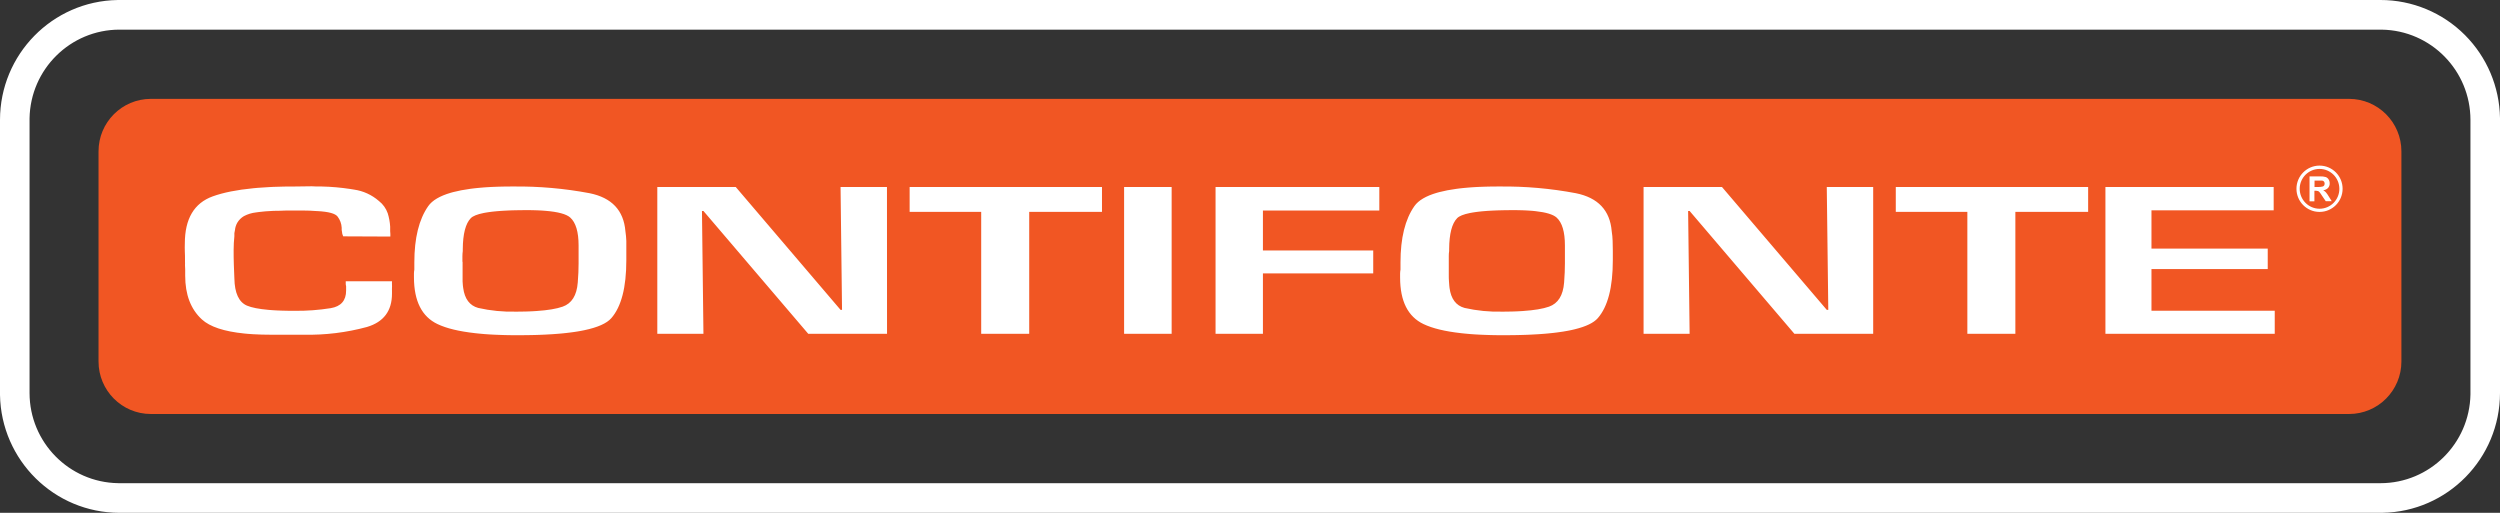 <svg width="117" height="24" viewBox="0 0 117 24" fill="none" xmlns="http://www.w3.org/2000/svg">
<rect x="0" y="0" width="117" height="24" fill="#333333" stroke="none"/>
<path d="M111.406 1.06872e-06C112.889 -0.001 114.312 0.59 115.361 1.642C116.39 2.674 116.977 4.066 117 5.523V5.61V18.392C116.996 21.459 114.543 23.949 111.498 23.999L111.406 24H5.591C2.536 23.997 0.054 21.538 0 18.484V18.392V5.61C0.003 2.544 2.454 0.053 5.498 0.001L5.591 1.06872e-06H111.406ZM111.406 1.387H5.591C3.291 1.389 1.422 3.241 1.383 5.54V5.61V18.392C1.385 20.699 3.231 22.573 5.521 22.612L5.591 22.613H111.409C113.708 22.61 115.576 20.759 115.617 18.461V18.392V5.61C115.615 3.301 113.768 1.426 111.475 1.388L111.406 1.387Z" fill="white"/>
<path d="M109.937 4.627H7.06C5.707 4.627 4.611 5.727 4.611 7.084V16.917C4.611 18.275 5.707 19.375 7.06 19.375H109.937C111.289 19.375 112.386 18.275 112.386 16.917V7.084C112.386 5.727 111.289 4.627 109.937 4.627Z" fill="#F15623"/>
<path d="M27.593 9.042C28.63 9.252 29.188 9.845 29.269 10.82C29.292 10.97 29.306 11.121 29.312 11.272V12.179C29.312 13.451 29.078 14.354 28.609 14.89C28.395 15.134 27.973 15.322 27.343 15.454L27.218 15.479C27.197 15.483 27.175 15.487 27.154 15.491L27.021 15.514L26.884 15.535C26.86 15.538 26.837 15.542 26.813 15.545L26.668 15.564L26.517 15.582L26.361 15.599L26.2 15.614L26.034 15.627L25.862 15.64C25.833 15.642 25.804 15.643 25.775 15.645L25.595 15.655C25.565 15.657 25.535 15.659 25.504 15.66L25.317 15.668C25.285 15.669 25.253 15.671 25.221 15.672L25.026 15.678L24.826 15.682L24.621 15.685L24.303 15.688H24.195C24.121 15.688 24.047 15.687 23.974 15.687L23.759 15.684C23.689 15.683 23.619 15.681 23.55 15.679L23.346 15.672C23.279 15.67 23.213 15.667 23.148 15.664L22.955 15.654C22.923 15.652 22.892 15.65 22.861 15.648L22.676 15.635C22.646 15.632 22.616 15.63 22.586 15.627L22.41 15.611L22.239 15.593C21.483 15.509 20.895 15.367 20.476 15.167C19.745 14.82 19.378 14.095 19.373 12.991V12.805C19.373 12.743 19.379 12.681 19.391 12.62V12.28C19.391 11.142 19.608 10.264 20.042 9.646C20.229 9.379 20.582 9.171 21.1 9.02L21.214 8.989C21.446 8.928 21.709 8.878 22.002 8.838L22.151 8.819L22.305 8.802C22.357 8.797 22.41 8.792 22.464 8.787L22.628 8.773L22.798 8.761L22.972 8.751C23.002 8.75 23.031 8.748 23.061 8.747L23.243 8.74C23.274 8.739 23.305 8.738 23.336 8.737L23.526 8.732L23.721 8.729L23.92 8.728C23.954 8.728 23.988 8.728 24.022 8.728C25.22 8.715 26.416 8.82 27.593 9.042ZM73.751 9.042C74.788 9.252 75.347 9.845 75.428 10.82C75.452 10.969 75.466 11.121 75.471 11.272C75.471 11.423 75.48 11.577 75.48 11.735V12.179C75.48 13.451 75.245 14.354 74.776 14.89C74.586 15.107 74.229 15.28 73.706 15.408L73.592 15.435L73.472 15.461L73.347 15.485C73.326 15.489 73.305 15.493 73.283 15.496L73.15 15.519C73.06 15.533 72.967 15.546 72.87 15.559L72.722 15.577C72.672 15.582 72.621 15.588 72.57 15.593L72.412 15.609L72.249 15.623C72.221 15.625 72.193 15.627 72.165 15.629L71.995 15.641C71.966 15.643 71.937 15.645 71.907 15.646L71.729 15.656L71.546 15.665C71.515 15.666 71.483 15.668 71.452 15.669L71.261 15.675L71.065 15.68L70.864 15.684L70.552 15.687L70.338 15.688L70.118 15.687L69.903 15.684C69.832 15.683 69.762 15.681 69.693 15.679L69.49 15.672C69.422 15.67 69.356 15.667 69.291 15.664L69.098 15.654C69.067 15.652 69.035 15.65 69.004 15.648L68.82 15.635C68.789 15.632 68.759 15.63 68.729 15.627L68.553 15.611L68.382 15.593C67.627 15.509 67.04 15.367 66.621 15.167C65.892 14.82 65.526 14.096 65.525 12.994V12.805C65.526 12.743 65.532 12.681 65.543 12.62V12.28C65.543 11.142 65.76 10.264 66.194 9.646C66.381 9.379 66.734 9.171 67.253 9.02L67.367 8.989C67.6 8.928 67.863 8.878 68.157 8.838L68.306 8.819L68.46 8.802C68.513 8.797 68.566 8.792 68.62 8.787L68.784 8.773L68.954 8.761L69.129 8.751C69.159 8.75 69.188 8.748 69.218 8.747L69.401 8.74C69.431 8.739 69.463 8.738 69.494 8.737L69.684 8.732L69.879 8.729L70.079 8.728C70.113 8.728 70.147 8.728 70.181 8.728C71.379 8.715 72.575 8.82 73.751 9.042ZM14.591 8.718C14.672 8.725 14.75 8.728 14.825 8.728H15.06C15.508 8.738 15.954 8.778 16.397 8.845L16.563 8.872C16.997 8.933 17.404 9.119 17.735 9.408C17.924 9.556 18.067 9.755 18.146 9.982C18.209 10.185 18.247 10.394 18.26 10.606C18.257 10.643 18.257 10.679 18.26 10.716C18.263 10.751 18.263 10.787 18.26 10.823C18.26 10.864 18.263 10.905 18.269 10.946C18.271 10.988 18.271 11.03 18.269 11.071L16.062 11.061C16.053 11.04 16.045 11.02 16.038 10.999L16.027 10.967C16.015 10.934 16.009 10.9 16.008 10.865C15.998 10.832 15.992 10.797 15.991 10.762V10.658C15.982 10.47 15.915 10.288 15.801 10.138C15.694 9.993 15.382 9.908 14.865 9.88L14.742 9.874C14.579 9.861 14.415 9.854 14.247 9.854H13.392L13.313 9.855L13.148 9.862C13.119 9.863 13.091 9.864 13.062 9.864C12.975 9.864 12.888 9.864 12.802 9.868L12.716 9.873C12.518 9.881 12.32 9.897 12.124 9.922L11.976 9.942C11.78 9.964 11.589 10.023 11.413 10.116C11.289 10.19 11.184 10.293 11.109 10.417C11.047 10.523 11.008 10.642 10.997 10.764C10.985 10.813 10.976 10.861 10.969 10.908C10.966 10.956 10.966 11.004 10.969 11.052C10.959 11.161 10.95 11.271 10.943 11.376C10.936 11.482 10.934 11.591 10.934 11.701C10.934 11.921 10.934 12.143 10.943 12.367L10.96 12.81C10.962 12.884 10.966 12.957 10.969 13.031C10.982 13.717 11.179 14.142 11.56 14.304C11.778 14.396 12.113 14.462 12.566 14.502L12.706 14.513C12.73 14.515 12.754 14.516 12.778 14.518L12.928 14.527C12.954 14.528 12.98 14.529 13.006 14.53L13.167 14.537L13.334 14.541L13.509 14.545C13.539 14.545 13.569 14.545 13.599 14.546L13.784 14.546C14.351 14.553 14.918 14.511 15.478 14.422C15.958 14.341 16.198 14.066 16.198 13.598V13.391C16.187 13.356 16.181 13.319 16.181 13.282V13.164H18.345C18.343 13.198 18.343 13.233 18.343 13.267L18.345 13.319C18.347 13.348 18.347 13.378 18.347 13.408L18.345 13.452C18.343 13.484 18.343 13.516 18.343 13.548L18.345 13.596C18.348 13.645 18.348 13.693 18.345 13.742C18.345 14.551 17.954 15.071 17.172 15.303C16.212 15.563 15.22 15.685 14.227 15.665H12.68C12.386 15.665 12.11 15.657 11.852 15.642L11.682 15.63C11.655 15.628 11.627 15.626 11.6 15.624L11.438 15.609C10.486 15.513 9.823 15.293 9.448 14.949C8.927 14.471 8.667 13.789 8.667 12.902V12.649L8.666 12.587L8.66 12.459C8.659 12.438 8.658 12.417 8.658 12.398C8.66 12.37 8.661 12.342 8.66 12.315L8.658 12.273C8.656 12.232 8.656 12.191 8.658 12.15C8.658 12.027 8.658 11.9 8.65 11.773C8.641 11.647 8.65 11.52 8.65 11.397C8.65 10.241 9.084 9.506 9.953 9.191C10.449 9.011 11.086 8.884 11.862 8.809L12.059 8.791C12.225 8.777 12.398 8.766 12.577 8.757L12.794 8.746C13.125 8.733 13.475 8.727 13.845 8.728L14.591 8.718ZM34.433 8.751L39.338 14.501H39.407L39.338 8.751H41.51L41.513 15.623H37.827L32.921 9.874H32.852L32.921 15.623H30.762V8.751H34.433ZM51.573 8.751V9.914H48.167V15.623H45.92V9.914H42.571V8.751H51.573ZM54.833 8.751V15.623H52.608V8.751H54.833ZM64.552 8.751V9.854H59.105V11.723H64.267V12.795H59.105V15.623H56.888V8.751H64.552ZM80.588 8.751L85.493 14.501H85.564L85.493 8.751H87.665V15.623H83.979L79.074 9.874H79.004L79.074 15.623H76.919V8.751H80.588ZM97.725 8.751V9.914H94.319V15.623H92.072V9.914H88.723V8.751H97.725ZM106.408 8.751V9.843H100.689V11.635H106.13V12.592H100.689V14.541H106.458V15.623H98.534V8.751H106.408ZM24.808 9.835L24.56 9.835L24.311 9.837L24.153 9.84L23.999 9.843L23.852 9.848L23.709 9.855L23.573 9.862L23.442 9.87C23.42 9.872 23.399 9.873 23.378 9.875L23.255 9.885L23.138 9.896L23.026 9.908L22.92 9.922C22.903 9.924 22.886 9.926 22.869 9.929L22.772 9.944C22.756 9.946 22.74 9.949 22.725 9.952L22.636 9.968C22.332 10.029 22.132 10.11 22.033 10.211C21.789 10.462 21.664 10.943 21.658 11.655V11.749C21.647 11.829 21.641 11.909 21.641 11.99V12.254L21.649 12.25V13.171C21.649 13.232 21.655 13.292 21.662 13.353L21.677 13.475C21.746 13.989 21.98 14.301 22.379 14.411C22.957 14.542 23.55 14.6 24.143 14.585L24.336 14.584C24.368 14.583 24.399 14.583 24.43 14.582L24.613 14.579L24.788 14.573L24.956 14.565L25.117 14.555C25.642 14.52 26.046 14.452 26.331 14.352C26.756 14.203 26.993 13.827 27.039 13.223L27.043 13.164C27.066 12.883 27.078 12.602 27.078 12.325V11.487C27.078 10.849 26.946 10.414 26.687 10.181C26.506 10.019 26.117 9.914 25.523 9.866L25.392 9.856C25.37 9.855 25.347 9.853 25.325 9.852L25.185 9.845L25.039 9.84C25.014 9.839 24.989 9.839 24.963 9.838L24.808 9.835ZM70.807 9.835L70.554 9.836C70.526 9.836 70.499 9.836 70.472 9.837L70.313 9.84L70.085 9.846L69.87 9.855L69.733 9.862L69.602 9.87L69.477 9.88L69.356 9.89L69.242 9.902C69.224 9.904 69.205 9.906 69.187 9.908L69.081 9.922C69.064 9.924 69.047 9.926 69.03 9.929L68.932 9.944C68.916 9.946 68.901 9.949 68.885 9.952L68.796 9.968C68.493 10.029 68.292 10.11 68.194 10.211C67.949 10.462 67.825 10.943 67.82 11.655V11.749C67.808 11.829 67.802 11.909 67.803 11.99V12.868C67.803 12.97 67.803 13.071 67.812 13.171L67.827 13.373C67.83 13.407 67.834 13.441 67.838 13.475C67.907 13.989 68.141 14.301 68.541 14.411C69.119 14.542 69.711 14.6 70.304 14.585L70.497 14.584C70.529 14.583 70.56 14.583 70.591 14.582L70.773 14.579L70.949 14.573L71.117 14.565L71.278 14.555C71.802 14.52 72.207 14.452 72.492 14.352C72.917 14.203 73.154 13.827 73.2 13.223L73.204 13.164C73.226 12.883 73.238 12.602 73.238 12.325V11.487C73.238 10.849 73.108 10.414 72.848 10.181C72.685 10.036 72.358 9.937 71.867 9.883L71.746 9.87C71.726 9.869 71.705 9.867 71.683 9.865L71.553 9.856C71.509 9.853 71.463 9.85 71.416 9.848L71.273 9.842L71.124 9.838C71.099 9.837 71.073 9.837 71.047 9.836L70.888 9.835C70.861 9.835 70.834 9.835 70.807 9.835ZM108.554 7.75C109.151 7.75 109.634 8.235 109.634 8.834C109.634 9.433 109.151 9.918 108.554 9.918C107.958 9.918 107.474 9.433 107.474 8.834C107.475 8.236 107.958 7.751 108.554 7.75ZM108.557 7.906C108.044 7.905 107.628 8.32 107.626 8.834C107.626 9.081 107.723 9.319 107.897 9.494C108.071 9.669 108.308 9.768 108.554 9.769C109.066 9.769 109.482 9.352 109.482 8.839C109.483 8.325 109.069 7.907 108.557 7.906ZM108.846 8.286C108.902 8.307 108.948 8.346 108.979 8.397C109.014 8.452 109.031 8.516 109.029 8.581C109.033 8.66 109.006 8.737 108.953 8.796C108.893 8.857 108.813 8.896 108.727 8.903C108.773 8.93 108.815 8.962 108.851 9C108.901 9.059 108.945 9.121 108.983 9.188L109.125 9.415H108.845L108.672 9.162C108.635 9.101 108.594 9.043 108.549 8.988C108.53 8.967 108.507 8.95 108.48 8.94C108.451 8.932 108.422 8.928 108.392 8.927L108.314 8.928V9.422H108.086V8.255H108.577C108.668 8.251 108.759 8.261 108.846 8.286ZM108.675 8.451H108.321L108.319 8.752H108.492C108.564 8.753 108.635 8.745 108.705 8.728C108.731 8.719 108.754 8.702 108.77 8.68C108.786 8.653 108.794 8.622 108.793 8.591C108.794 8.557 108.783 8.524 108.762 8.497C108.739 8.472 108.709 8.456 108.675 8.451Z" fill="white"/>
</svg>
